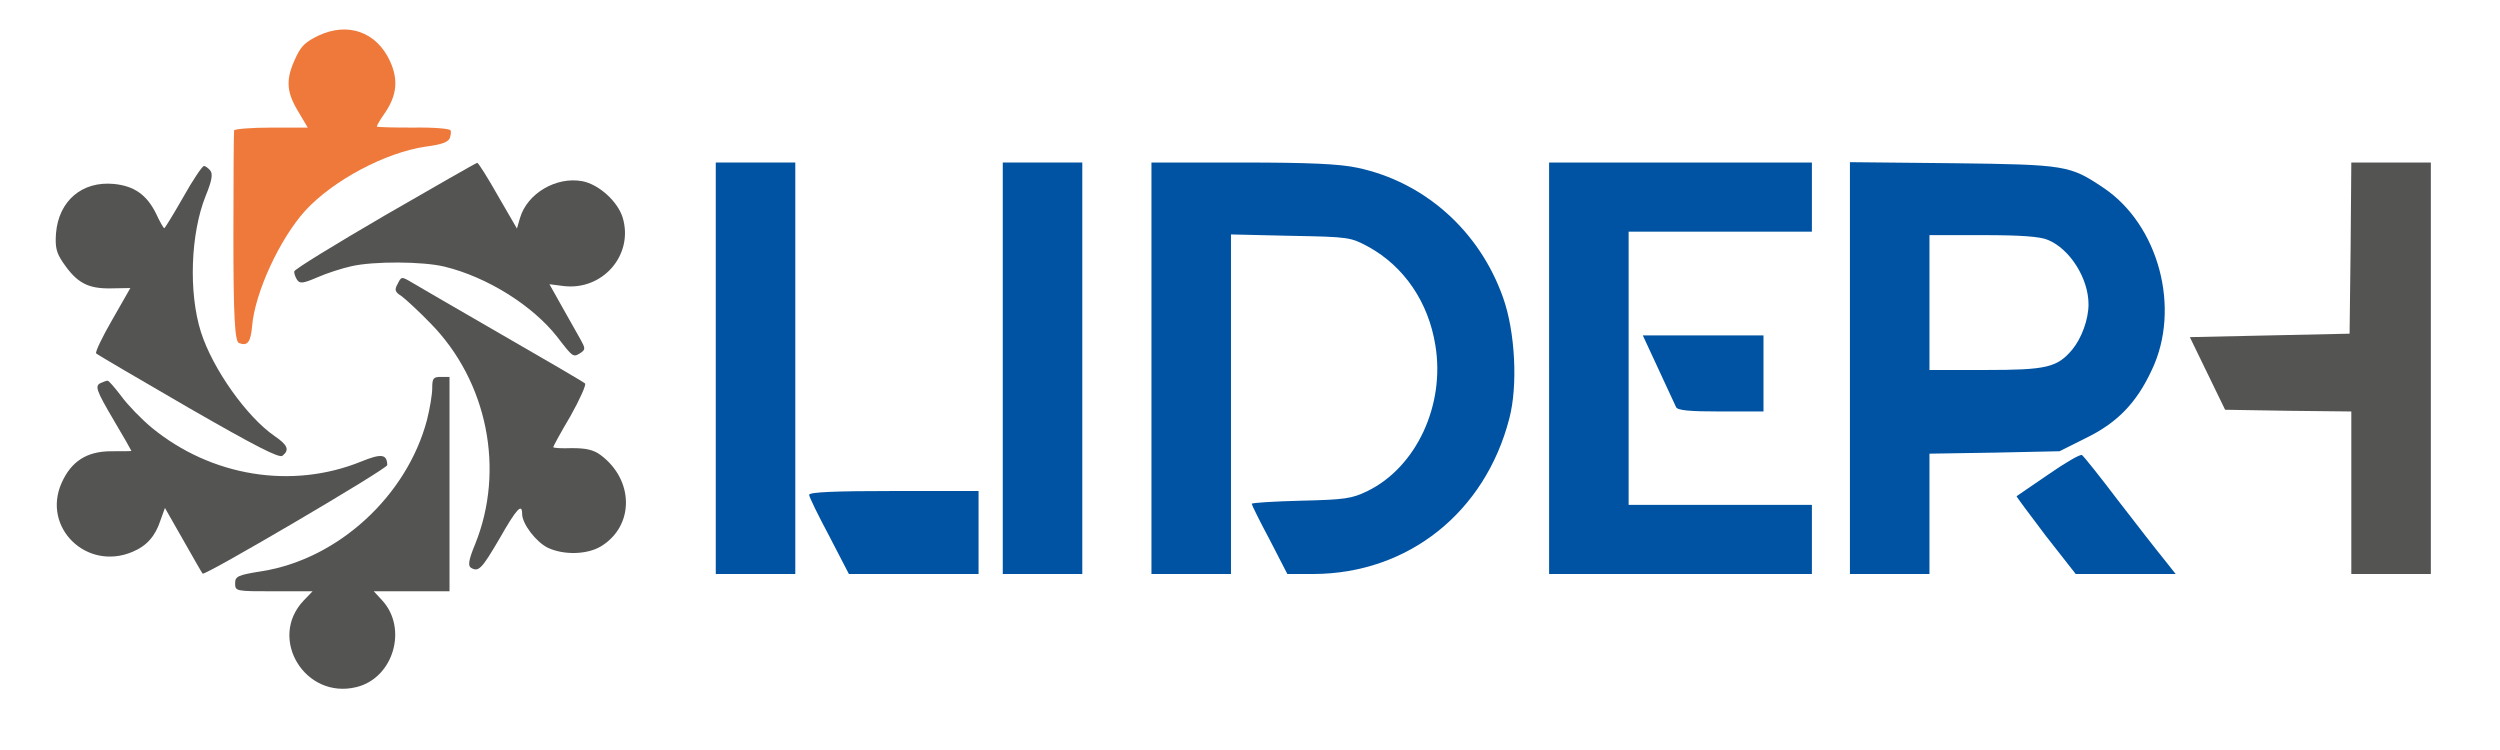 <?xml version="1.0" encoding="utf-8"?>
<!-- Generator: Adobe Illustrator 25.4.1, SVG Export Plug-In . SVG Version: 6.00 Build 0)  -->
<svg version="1.1" id="Camada_1" xmlns="http://www.w3.org/2000/svg" xmlns:xlink="http://www.w3.org/1999/xlink" x="0px" y="0px"
	 viewBox="0 0 723 217" style="enable-background:new 0 0 723 217;" xml:space="preserve">
<style type="text/css">
	.st0{fill:#545453;}
	.st1{fill:#0053A3;}
	.st2{fill:#EF793A;}
</style>
<path class="st0" d="M111.3,62.3c-14.4,8.4-26.2,15.6-26.2,16.2c-0.1,0.5,0.3,1.6,0.8,2.4c0.8,1.2,1.7,1.1,5.9-0.7
	c2.7-1.2,7.1-2.6,9.8-3.2c6.5-1.5,20.7-1.4,26.9,0.1c12.4,3,25.6,11.3,32.7,20.4c4.6,6,4.6,5.9,6.8,4.5c1.3-0.9,1.3-1.3-0.1-3.8
	c-0.9-1.6-3.3-5.8-5.3-9.4l-3.7-6.6l3.9,0.5c11.4,1.5,20.5-8.9,17.3-19.7c-1.4-4.7-6.9-9.7-11.7-10.6c-7.5-1.4-15.9,3.5-18,10.6
	l-0.9,3.1l-5.5-9.5c-3-5.3-5.7-9.6-6-9.5C137.7,47.1,125.7,54,111.3,62.3z"/>
<path class="st1" d="M207,106.5V166h11.5H230v-59.5V47h-11.5H207V106.5z"/>
<path class="st1" d="M290,106.5V166h11.5H313v-59.5V47h-11.5H290V106.5z"/>
<path class="st1" d="M333,106.5V166h11.5H356v-49.1V67.8l17.3,0.4c16.9,0.3,17.3,0.4,22.5,3.2c10.3,5.7,17.3,16,19.3,28.4
	c2.9,17.3-5.5,35.3-19.6,42.2c-4.5,2.2-6.5,2.5-19.2,2.8c-7.9,0.2-14.3,0.6-14.3,0.9s2.3,5,5.2,10.4l5.1,9.9h7.6
	c27.3-0.1,49.6-17.8,56.6-45c2.5-9.5,1.7-25.1-1.8-34.9c-6.8-19.3-22.7-33.5-42.2-37.6c-5.1-1.1-14.1-1.5-33.2-1.5H333V106.5z"/>
<path class="st1" d="M448,106.5V166h38h38v-10v-10h-26.5H471v-39.5V67h26.5H524V57V47h-38h-38V106.5z"/>
<path class="st1" d="M535,106.4V166h11.5H558v-17.4v-17.4l18.8-0.3l18.8-0.4l7.6-3.8c9.1-4.4,14.7-10.2,19.1-19.7
	c8.5-17.8,2-42-14-52.7c-9.7-6.5-10.8-6.7-43.5-7.1L535,46.9V106.4z M592.3,69.4C598.6,72,604,80.5,604,88c0,4.4-2,9.8-4.7,13.1
	c-4.4,5.2-7.4,5.9-25.3,5.9h-16V87.5V68h15.5C584.3,68,590.1,68.4,592.3,69.4z"/>
<path class="st0" d="M679.8,71.7l-0.3,24.8L656.4,97l-23.1,0.5l5.1,10.5l5.1,10.5l18.3,0.3L680,119v23.5V166h11.5H703v-59.5V47
	h-11.5H680L679.8,71.7z"/>
<path class="st0" d="M53,57c-2.8,4.9-5.3,9-5.5,9s-1.3-1.9-2.4-4.3c-2.7-5.4-6.3-7.9-12.1-8.5c-9.3-0.9-16,4.9-16.8,14.2
	c-0.3,4.1,0.1,5.7,2,8.5c4,5.9,7.2,7.6,13.8,7.5l5.7-0.1l-5.2,9.1c-2.9,5-5,9.4-4.7,9.8c0.4,0.4,12.4,7.4,26.7,15.7
	c19.3,11.1,26.3,14.7,27.2,13.9c2.1-1.7,1.5-3.1-2.3-5.7c-8-5.5-17.9-19.4-21.3-30.1c-3.6-11.4-3-28.5,1.4-39.4
	c1.8-4.4,2.1-6.3,1.3-7.3C60.2,48.6,59.4,48,59,48C58.5,48,55.8,52,53,57z"/>
<path class="st0" d="M115,82.1c-1,1.8-0.8,2.3,1.2,3.6c1.2,0.9,5,4.4,8.3,7.8c16.5,16.8,21.6,42.4,12.9,63.9
	c-1.9,4.6-2.1,6.2-1.2,6.8c2.2,1.3,3.1,0.4,8.3-8.5c4.9-8.6,6.5-10.3,6.5-7.1c0,2.9,4,8.1,7.4,9.8c4.7,2.2,11.4,2,15.4-0.4
	c9.7-5.9,9.6-19.2-0.1-26.4c-2-1.5-4.2-2-8.2-2c-3,0.1-5.5,0-5.5-0.3c0-0.2,2.2-4.3,5-9c2.7-4.8,4.6-9.1,4.2-9.4
	c-0.4-0.4-11-6.6-23.7-13.9c-12.6-7.3-24.4-14.1-26.2-15.2C116.1,79.9,116.1,79.9,115,82.1z"/>
<path class="st1" d="M479.6,106.7c2.5,5.4,4.8,10.4,5.1,11c0.4,1,3.9,1.3,12.9,1.3H510v-11V97h-17.5h-17.4L479.6,106.7z"/>
<path class="st0" d="M125,112.3c0,1.8-0.7,5.9-1.5,9.1c-5.8,22-25.7,40.3-47.8,43.8c-7,1.1-7.7,1.5-7.7,3.5c0,2.3,0.2,2.3,11.2,2.3
	h11.2l-2.6,2.7c-10.4,11,0.5,28.7,15.3,25c10.7-2.6,14.9-17,7.4-25.1l-2.4-2.6H119h11v-31v-31h-2.5C125.3,109,125,109.4,125,112.3z"
	/>
<path class="st0" d="M29.3,110.7c-2,0.8-1.6,2,3.7,11c2.8,4.7,5,8.6,5,8.7c0,0.1-2.6,0.1-5.8,0.1c-7.1,0-11.6,2.9-14.4,9.2
	c-5.7,12.9,7.3,25.5,20.5,19.9c4.1-1.7,6.6-4.5,8.1-9.1l1.3-3.6l5.3,9.3c2.9,5.1,5.4,9.5,5.6,9.7c0.6,0.7,53.4-30.3,53.4-31.4
	c-0.1-3.2-1.7-3.4-7.6-1c-20,8.1-43.3,4.3-60.5-9.8c-2.9-2.4-6.9-6.5-8.8-9.1c-1.9-2.5-3.7-4.6-4-4.5
	C30.8,110.1,29.9,110.4,29.3,110.7z"/>
<path class="st1" d="M592.4,137.2c-4.9,3.3-9,6.2-9.2,6.3c-0.1,0.1,3.7,5.2,8.4,11.4l8.7,11.1h14.4h14.5l-3.4-4.3
	c-1.9-2.3-7.8-9.9-13.2-16.9c-5.3-7-10.1-13-10.5-13.2C601.6,131.3,597.3,133.8,592.4,137.2z"/>
<path class="st1" d="M234,143.1c0,0.6,2.6,5.9,5.8,11.9l5.7,11h18.8H283v-12v-12h-24.5C241.8,142,234,142.3,234,143.1z"/>
<path class="st2" d="M119.5,36.9c-5.6,0-10.4-0.1-10.5-0.3s1-2.1,2.5-4.2c3.3-5,3.7-9.4,1.3-14.7c-3.9-8.5-12.2-11.4-20.7-7.4
	c-3.7,1.8-4.9,2.9-6.4,6c-3.1,6.4-3,10,0.4,15.7l2.9,4.9l-10.5,0c-5.8,0-10.6,0.4-10.8,0.8c-0.1,0.5-0.2,14.4-0.2,31
	c0,22.3,0.4,30.1,1.6,30.5c2.5,1,3.4-0.3,3.8-4.8c0.8-9.7,7.9-25.2,15.4-33.5c8.1-8.8,23.2-16.8,34.8-18.5c4.7-0.6,6.5-1.3,7-2.5
	c0.3-0.9,0.4-1.9,0.2-2.2C130.1,37.2,125.3,36.8,119.5,36.9z"/>
</svg>
